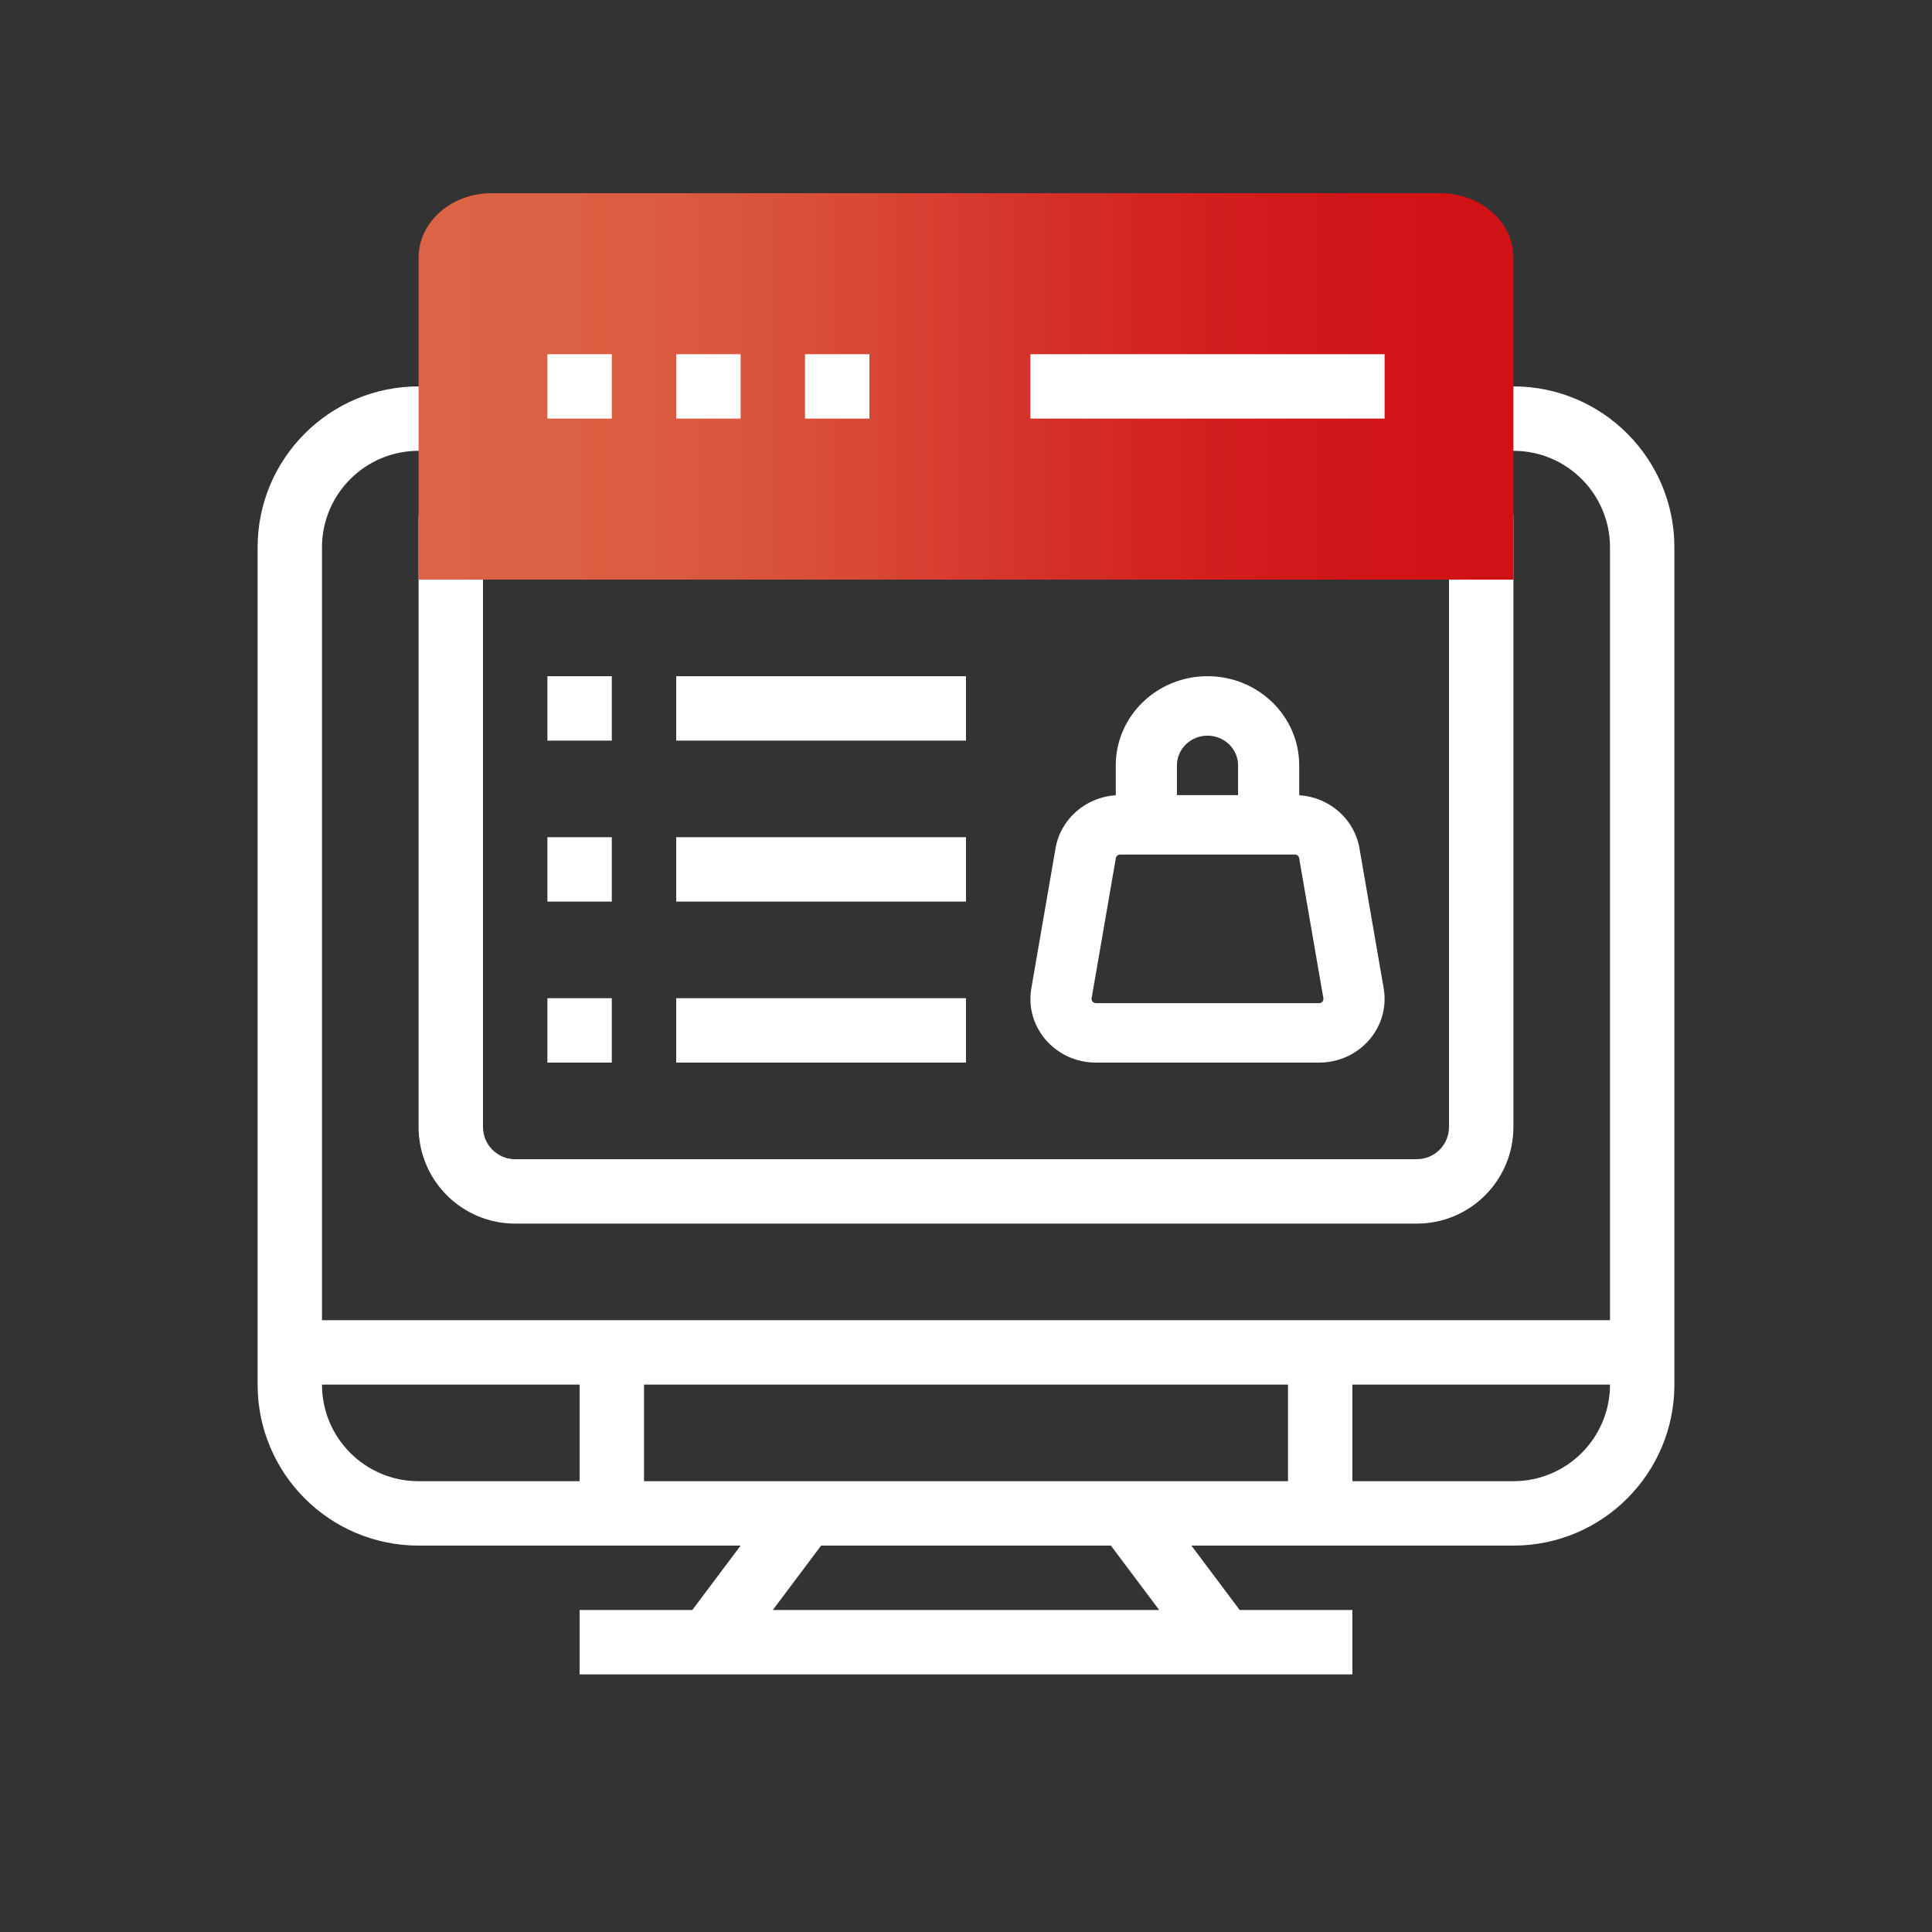 <svg width="80" height="80" viewBox="0 0 80 80" fill="none" xmlns="http://www.w3.org/2000/svg">
<rect x="0" y="0" width="80" height="80" fill="#333333" stroke="none"/>
<g id="Icon_60px_MVP">
<g id="Union">
<path fill-rule="evenodd" clip-rule="evenodd" d="M17.333 16H20V18.667H17.333C15.124 18.667 13.333 20.457 13.333 22.667V54.667H66.667V22.667C66.667 20.457 64.876 18.667 62.667 18.667H60V16H62.667C66.349 16 69.333 18.985 69.333 22.667V57.333C69.333 61.015 66.349 64 62.667 64H49.333L51.333 66.667L56 66.667V69.333H24V66.667H28.667L30.667 64H17.333C13.652 64 10.667 61.015 10.667 57.333V22.667C10.667 18.985 13.652 16 17.333 16ZM34 64L32 66.667H48L46 64H34ZM17.333 61.333C15.124 61.333 13.333 59.542 13.333 57.333H24V61.333H17.333ZM26.667 61.333V57.333H53.333V61.333H26.667ZM56 61.333H62.667C64.876 61.333 66.667 59.542 66.667 57.333H56V61.333Z" fill="white"/>
<path d="M62.667 46.667V21.333H60V46.667C60 47.403 59.403 48 58.667 48H21.333C20.597 48 20 47.403 20 46.667L20 21.333H17.333L17.333 46.667C17.333 48.876 19.124 50.667 21.333 50.667H58.667C60.876 50.667 62.667 48.876 62.667 46.667Z" fill="white"/>
<path d="M22.667 30.667H25.333V28H22.667V30.667Z" fill="white"/>
<path d="M28 30.667H40V28H28V30.667Z" fill="white"/>
<path d="M22.667 37.333H25.333V34.667H22.667V37.333Z" fill="white"/>
<path d="M28 37.333H40V34.667H28V37.333Z" fill="white"/>
<path d="M22.667 44H25.333V41.333H22.667V44Z" fill="white"/>
<path d="M28 44H40V41.333H28V44Z" fill="white"/>
<path fill-rule="evenodd" clip-rule="evenodd" d="M46.202 31.692V32.929C44.957 33.009 43.917 33.912 43.708 35.123L42.705 40.925C42.427 42.534 43.702 44 45.38 44H54.62C56.298 44 57.573 42.534 57.295 40.925L56.292 35.123C56.083 33.912 55.044 33.009 53.798 32.929V31.692C53.798 29.653 52.098 28 50 28C47.903 28 46.202 29.653 46.202 31.692ZM50 30.462C49.301 30.462 48.734 31.013 48.734 31.692V32.923H51.266V31.692C51.266 31.013 50.699 30.462 50 30.462ZM46.205 35.531C46.22 35.447 46.295 35.385 46.383 35.385H53.617C53.705 35.385 53.781 35.447 53.795 35.531L54.798 41.334C54.817 41.441 54.732 41.538 54.62 41.538H45.38C45.269 41.538 45.183 41.441 45.202 41.334L46.205 35.531Z" fill="white"/>
</g>
<path id="Rectangle" d="M17.333 10.667C17.333 9.194 18.686 8 20.355 8H59.644C61.313 8 62.667 9.194 62.667 10.667V24H17.333L17.333 10.667Z" fill="url(#paint0_linear_14954_672)"/>
<g id="Vector">
<path d="M57.333 17.333H42.667V14.667H57.333V17.333Z" fill="white"/>
<path d="M25.333 17.333H22.667V14.667H25.333V17.333Z" fill="white"/>
<path d="M30.667 17.333H28V14.667H30.667V17.333Z" fill="white"/>
<path d="M36 17.333H33.333V14.667H36V17.333Z" fill="white"/>
</g>
</g>
<defs>
<linearGradient id="paint0_linear_14954_672" x1="17.9" y1="16" x2="62.226" y2="15.992" gradientUnits="userSpaceOnUse">
<stop stop-color="#DC6345"/>
<stop offset="0.067" stop-color="#DC6245"/>
<stop offset="0.133" stop-color="#DC6043"/>
<stop offset="0.2" stop-color="#DB5C41"/>
<stop offset="0.267" stop-color="#DA573E"/>
<stop offset="0.333" stop-color="#D9503A"/>
<stop offset="0.4" stop-color="#D84836"/>
<stop offset="0.467" stop-color="#D73F31"/>
<stop offset="0.533" stop-color="#D5362B"/>
<stop offset="0.6" stop-color="#D42D26"/>
<stop offset="0.667" stop-color="#D32522"/>
<stop offset="0.733" stop-color="#D21E1E"/>
<stop offset="0.8" stop-color="#D1191B"/>
<stop offset="0.867" stop-color="#D01519"/>
<stop offset="0.933" stop-color="#D01317"/>
<stop offset="1" stop-color="#D01217"/>
</linearGradient>
</defs>
</svg>
